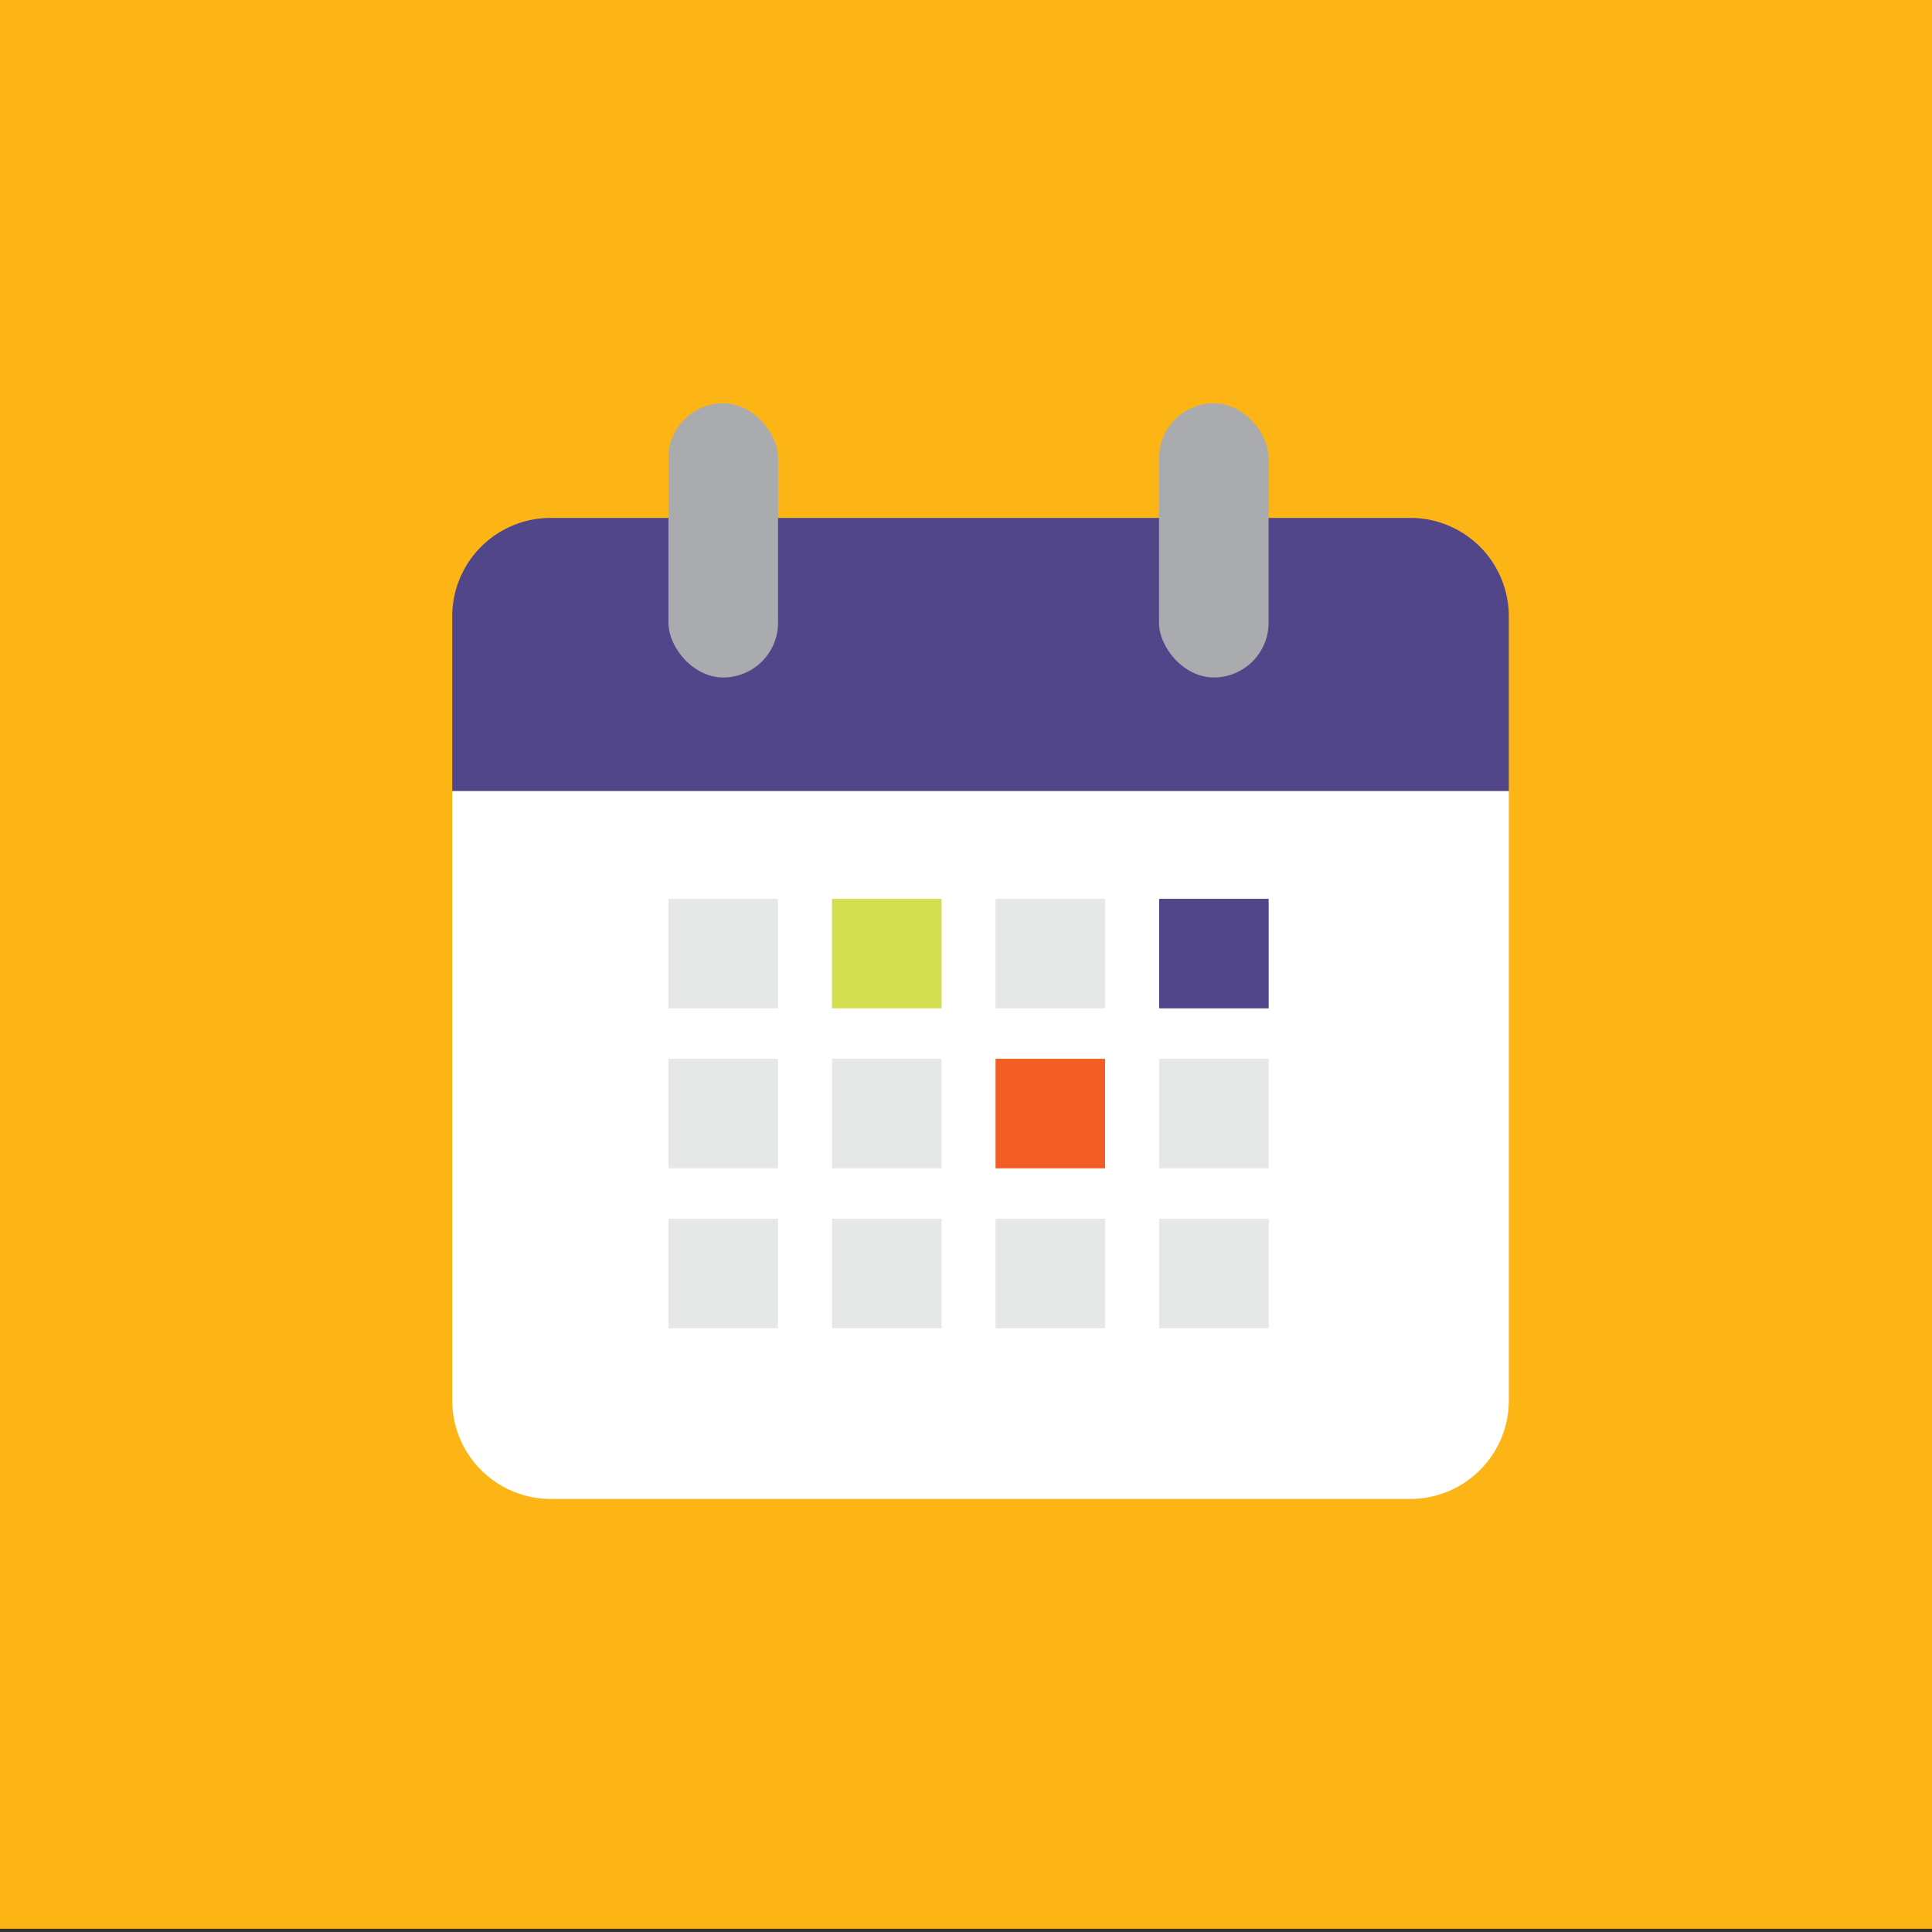 <svg xmlns="http://www.w3.org/2000/svg" viewBox="0 0 1200 1200"><rect x="0" y="0" width="1200" height="1200" fill="#333333" stroke="none"/><defs><style>.cls-1{isolation:isolate;}.cls-2{fill:#fdb515;}.cls-3,.cls-8{fill:#514689;}.cls-4{fill:#fff;}.cls-5{fill:#e6e7e7;}.cls-6{fill:#d3df4e;}.cls-7{fill:#f15d22;}.cls-8{mix-blend-mode:multiply;}.cls-9{fill:#a9abae;}</style></defs><title>icon-event</title><g class="cls-1"><g id="Layer_1" data-name="Layer 1"><rect class="cls-2" y="-2" width="1200" height="1200"/><path class="cls-3" d="M937.15,382.83A61.15,61.15,0,0,0,876,321.68H342.05a61.15,61.15,0,0,0-61.15,61.15V491.4H937.15Z"/><path class="cls-4" d="M342.05,931H876a61.15,61.15,0,0,0,61.15-61.15V491.4H280.9V869.85A61.15,61.15,0,0,0,342.05,931Z"/><rect class="cls-5" x="415.17" y="558.27" width="68.03" height="68.03"/><rect class="cls-6" x="516.77" y="558.27" width="68.03" height="68.03"/><rect class="cls-5" x="618.36" y="558.27" width="68.03" height="68.03"/><rect class="cls-3" x="719.96" y="558.27" width="68.03" height="68.03"/><rect class="cls-5" x="415.17" y="657.63" width="68.03" height="68.03"/><rect class="cls-5" x="516.77" y="657.63" width="68.03" height="68.03"/><rect class="cls-7" x="618.36" y="657.63" width="68.03" height="68.03"/><rect class="cls-5" x="719.96" y="657.63" width="68.03" height="68.03"/><rect class="cls-5" x="415.17" y="756.99" width="68.03" height="68.03"/><rect class="cls-5" x="516.77" y="756.99" width="68.03" height="68.03"/><rect class="cls-5" x="618.36" y="756.99" width="68.03" height="68.03"/><rect class="cls-5" x="719.96" y="756.99" width="68.03" height="68.03"/><circle class="cls-8" cx="754.39" cy="392.79" r="49.43"/><circle class="cls-8" cx="449.23" cy="392.79" r="49.43"/><rect class="cls-9" x="415.19" y="250.49" width="68.07" height="170.3" rx="34.03"/><rect class="cls-9" x="719.88" y="250.49" width="68.07" height="170.3" rx="34.03"/></g></g></svg>